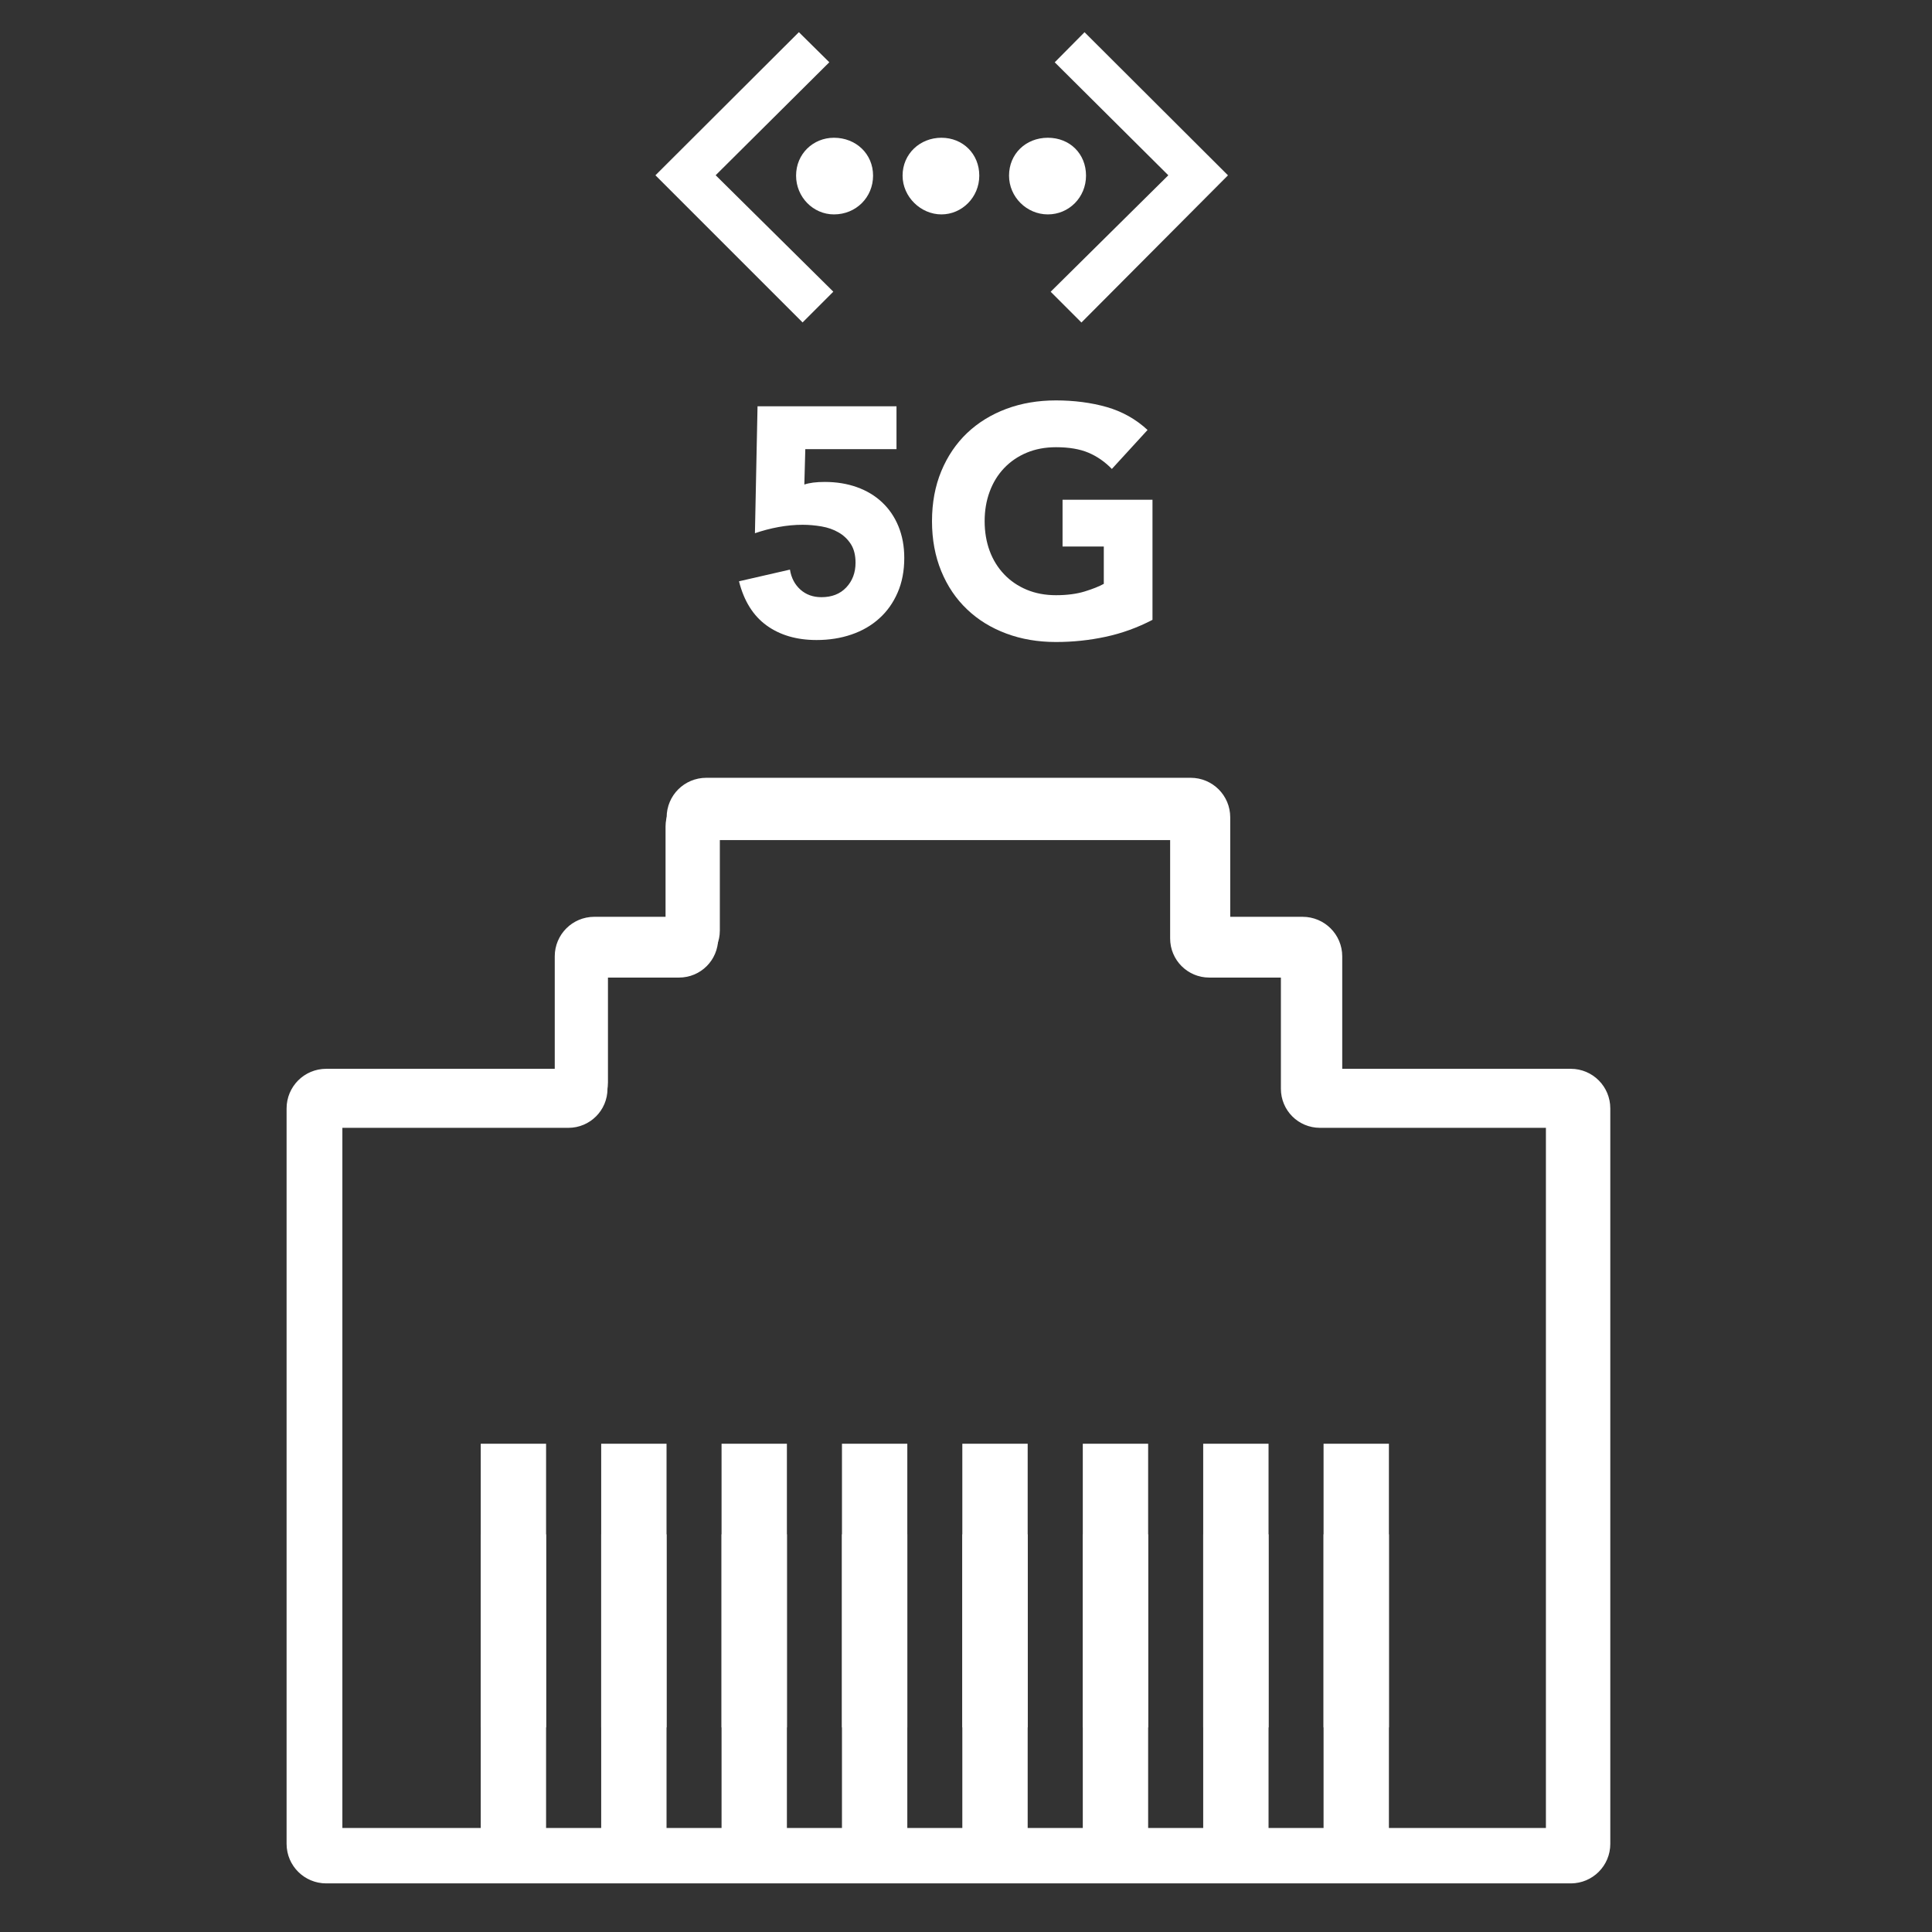 <?xml version="1.0" encoding="UTF-8"?>
<svg id="Ethernet_Port_Icon" xmlns="http://www.w3.org/2000/svg" version="1.1" viewBox="0 0 400 400">
  <rect x="0" y="0" width="400" height="400" fill="#333333" stroke="none"/>
  <!-- Generator: Adobe Illustrator 29.7.1, SVG Export Plug-In . SVG Version: 2.1.1 Build 8)  -->
  <defs>
    <style>
      .st0 {
        fill: #fff;
      }

      .st1 {
        stroke-width: 11.01px;
      }

      .st1, .st2 {
        stroke-linecap: round;
        stroke-linejoin: round;
      }

      .st1, .st2, .st3 {
        fill: none;
        stroke: #fff;
      }

      .st2 {
        stroke-width: 10.89px;
      }

      .st3 {
        stroke-miterlimit: 10;
        stroke-width: 1.68px;
      }
    </style>
  </defs>
  <g>
    <path class="st3" d="M325.23,384.43H67.53c-1.48,0-2.69-1.2-2.69-2.67v-152.28c0-1.48,1.2-2.69,2.69-2.69h50.16c1.47,0,2.67-1.19,2.67-2.67v-26.13c0-1.47,1.2-2.67,2.67-2.67h17.83c1.48,0,2.67-1.2,2.67-2.67v-23.44c0-1.48,1.2-2.67,2.69-2.67h100.31c1.47,0,2.67,1.19,2.67,2.67v23.44c0,1.47,1.2,2.67,2.67,2.67h17.83c1.48,0,2.69,1.2,2.69,2.67v26.13c0,1.48,1.19,2.67,2.67,2.67h50.16c1.48,0,2.67,1.2,2.67,2.69v152.28c0,1.47-1.19,2.67-2.67,2.67"/>
    <path class="st1" d="M325.23,384.43H67.53c-1.48,0-2.69-1.2-2.69-2.67v-152.28c0-1.48,1.2-2.69,2.69-2.69h50.16c1.47,0,2.67-1.19,2.67-2.67v-26.13c0-1.47,1.2-2.67,2.67-2.67h17.83c1.48,0,2.67-1.2,2.67-2.67v-23.44c0-1.48,1.2-2.67,2.69-2.67h100.31c1.47,0,2.67,1.19,2.67,2.67v23.44c0,1.47,1.2,2.67,2.67,2.67h17.83c1.48,0,2.69,1.2,2.69,2.67v26.13c0,1.48,1.19,2.67,2.67,2.67h50.16c1.48,0,2.67,1.2,2.67,2.69v152.28c0,1.47-1.19,2.67-2.67,2.67Z"/>
  </g>
  <g>
    <g>
      <path class="st3" d="M322.87,383.91H68.1c-1.47,0-2.66-1.19-2.66-2.64v-150.55c0-1.47,1.19-2.66,2.66-2.66h49.59c1.45,0,2.64-1.18,2.64-2.64v-25.83c0-1.45,1.19-2.64,2.64-2.64h17.63c1.47,0,2.64-1.19,2.64-2.64v-23.18c0-1.47,1.19-2.64,2.66-2.64h99.17c1.45,0,2.64,1.18,2.64,2.64v23.18c0,1.45,1.19,2.64,2.64,2.64h17.63c1.47,0,2.66,1.19,2.66,2.64v25.83c0,1.47,1.18,2.64,2.64,2.64h49.59c1.47,0,2.64,1.19,2.64,2.66v150.55c0,1.45-1.18,2.64-2.64,2.64"/>
      <path class="st2" d="M322.87,383.91H68.1c-1.47,0-2.66-1.19-2.66-2.64v-150.55c0-1.47,1.19-2.66,2.66-2.66h49.59c1.45,0,2.64-1.18,2.64-2.64v-25.83c0-1.45,1.19-2.64,2.64-2.64h17.63c1.47,0,2.64-1.19,2.64-2.64v-23.18c0-1.47,1.19-2.64,2.66-2.64h99.17c1.45,0,2.64,1.18,2.64,2.64v23.18c0,1.45,1.19,2.64,2.64,2.64h17.63c1.47,0,2.66,1.19,2.66,2.64v25.83c0,1.47,1.18,2.64,2.64,2.64h49.59c1.47,0,2.64,1.19,2.64,2.66v150.55c0,1.45-1.18,2.64-2.64,2.64Z"/>
    </g>
    <path class="st0" d="M237.71,298.91h-13.53v79.7h13.53v-79.7ZM212.77,298.91h-13.53v79.7h13.53v-79.7ZM187.85,298.91h-13.53v79.7h13.53v-79.7ZM162.92,298.91h-13.53v79.7h13.53v-79.7ZM138,298.91h-13.53v79.7h13.53v-79.7ZM113.06,298.91h-13.53v79.7h13.53v-79.7ZM287.56,298.91h-13.53v79.7h13.53v-79.7ZM262.64,298.91h-13.53v79.7h13.53v-79.7Z"/>
    <path class="st0" d="M237.71,317.67h-13.53v39.97h13.53v-39.97ZM212.77,317.67h-13.53v39.97h13.53v-39.97ZM187.85,317.67h-13.53v39.97h13.53v-39.97ZM162.92,317.67h-13.53v39.97h13.53v-39.97ZM138,317.67h-13.53v39.97h13.53v-39.97ZM113.06,317.67h-13.53v39.97h13.53v-39.97ZM287.56,317.67h-13.53v39.97h13.53v-39.97ZM262.64,317.67h-13.53v39.97h13.53v-39.97Z"/>
  </g>
  <g>
    <path class="st0" d="M185.62,92.99h-18.89l-.2,7.33c1.03-.36,2.44-.54,4.23-.54,2.42,0,4.64.36,6.65,1.08,2.02.72,3.75,1.76,5.21,3.13,1.46,1.37,2.59,3.02,3.39,4.97s1.21,4.13,1.21,6.55c0,2.69-.46,5.09-1.38,7.19-.92,2.11-2.18,3.89-3.8,5.34-1.61,1.46-3.53,2.57-5.75,3.33-2.22.76-4.63,1.14-7.23,1.14-4.12,0-7.57-1.01-10.35-3.02-2.78-2.02-4.68-5.06-5.71-9.14l10.55-2.42c.27,1.7.99,3.08,2.15,4.13,1.17,1.05,2.62,1.58,4.37,1.58,2.15,0,3.87-.67,5.14-2.02s1.92-3.05,1.92-5.11c0-1.57-.33-2.86-.97-3.86-.65-1.01-1.5-1.82-2.55-2.42-1.05-.61-2.23-1.02-3.53-1.24-1.3-.22-2.6-.34-3.9-.34-1.66,0-3.33.16-5.01.47-1.68.31-3.31.74-4.87,1.28l.54-26.28h28.77v8.87Z"/>
    <path class="st0" d="M238.59,128.34c-3.09,1.61-6.32,2.78-9.68,3.5s-6.79,1.08-10.28,1.08c-3.72,0-7.15-.58-10.28-1.75-3.14-1.17-5.85-2.83-8.13-5.01-2.29-2.17-4.07-4.81-5.34-7.9s-1.92-6.54-1.92-10.35.64-7.26,1.92-10.35c1.28-3.09,3.06-5.72,5.34-7.9,2.29-2.17,5-3.84,8.13-5.01,3.14-1.17,6.56-1.75,10.28-1.75s7.32.46,10.52,1.38c3.2.92,6.02,2.5,8.44,4.74l-7.39,8.07c-1.44-1.48-3.05-2.6-4.84-3.36-1.79-.76-4.03-1.14-6.72-1.14-2.24,0-4.27.38-6.08,1.14-1.82.76-3.37,1.83-4.67,3.19-1.3,1.37-2.3,2.99-2.99,4.87-.7,1.88-1.04,3.92-1.04,6.12s.35,4.29,1.04,6.15c.69,1.86,1.69,3.47,2.99,4.84,1.3,1.37,2.86,2.43,4.67,3.19,1.82.76,3.84,1.14,6.08,1.14s4.26-.26,5.92-.77c1.66-.51,2.98-1.04,3.97-1.58v-7.73h-8.54v-9.68h18.62v24.87Z"/>
  </g>
  <path class="st0" d="M166.17,66.76l-30.47-30.47,29.7-29.63,6.3,6.23-23.53,23.39,24.36,24.11-6.36,6.36ZM164.82,36.36c0-4.5,3.53-7.84,7.84-7.84,4.56,0,8.1,3.34,8.1,7.84s-3.53,8.03-8.1,8.03c-4.31,0-7.84-3.6-7.84-8.03M186.87,36.36c0-4.5,3.6-7.84,8.04-7.84s7.84,3.34,7.84,7.84-3.6,8.03-7.84,8.03-8.04-3.6-8.04-8.03M208.91,36.36c0-4.5,3.47-7.84,8.04-7.84s7.9,3.34,7.9,7.84-3.53,8.03-7.9,8.03-8.04-3.6-8.04-8.03M217.53,60.4l24.36-24.11-23.52-23.39,6.17-6.23,29.7,29.63-30.34,30.47-6.36-6.36Z"/>
</svg>